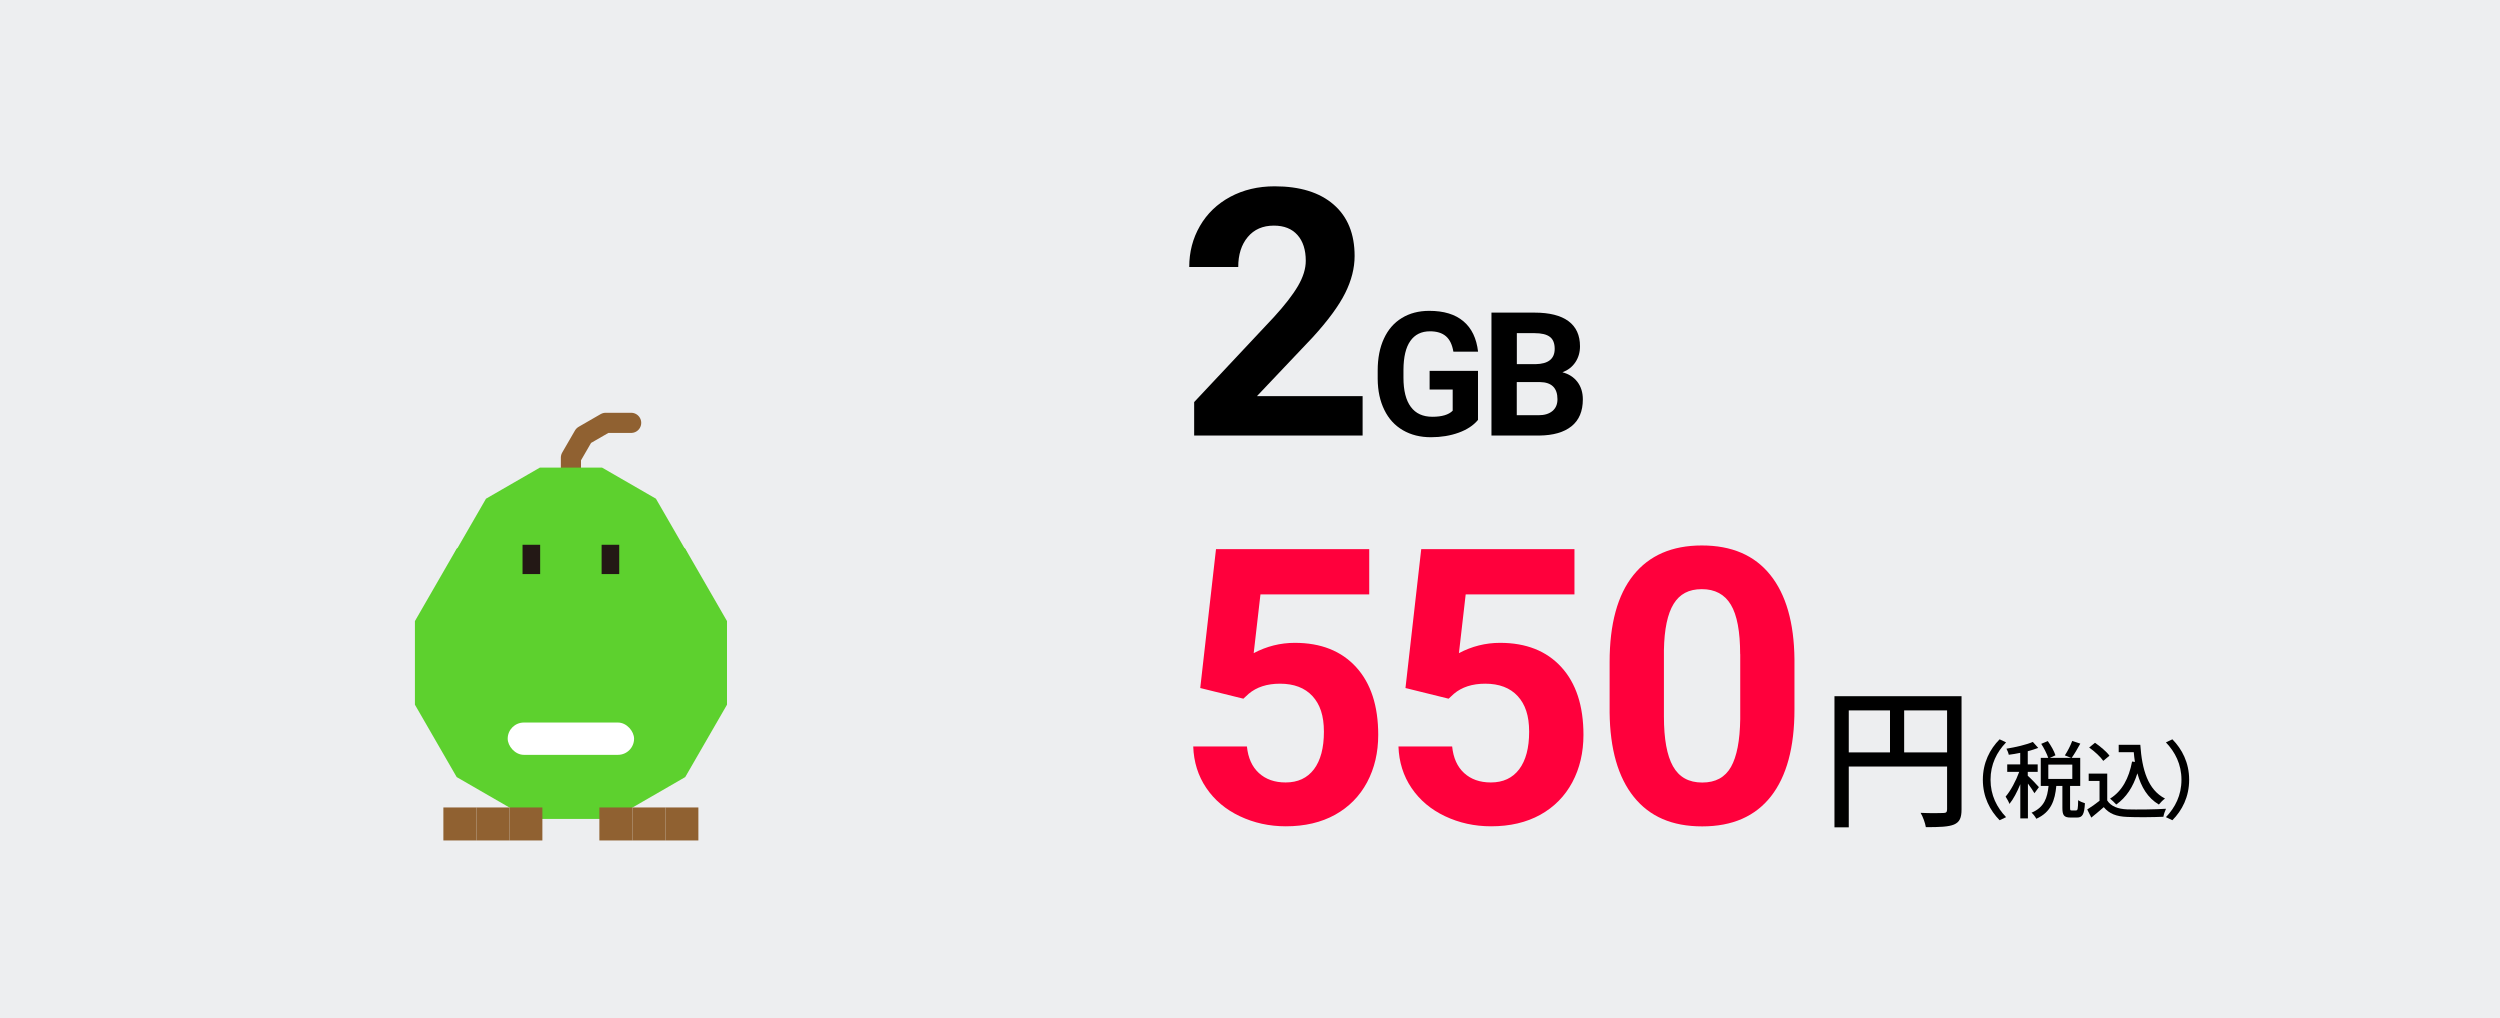 <?xml version="1.0" encoding="UTF-8"?><svg xmlns="http://www.w3.org/2000/svg" viewBox="0 0 325 132.36"><rect x="0" y="0" width="325" height="132.36" fill="#333333" stroke="none"/><g id="a"/><g id="b"><g id="c"><polygon points="315.57 0 251.31 0 0 0 0 132.36 325 132.36 325 0 315.57 0" style="fill:#edeef0;"/><g><path d="M177.14,56.62h-21.9v-4.35l10.34-11.02c1.42-1.55,2.47-2.9,3.15-4.06s1.02-2.25,1.02-3.29c0-1.42-.36-2.54-1.08-3.35s-1.74-1.22-3.07-1.22c-1.43,0-2.56,.49-3.39,1.48-.83,.99-1.24,2.29-1.24,3.9h-6.37c0-1.95,.46-3.72,1.39-5.33,.93-1.61,2.24-2.87,3.94-3.79,1.7-.91,3.62-1.37,5.77-1.37,3.29,0,5.85,.79,7.67,2.37,1.82,1.58,2.73,3.81,2.73,6.69,0,1.58-.41,3.19-1.23,4.83-.82,1.64-2.22,3.55-4.21,5.73l-7.26,7.66h13.74v5.11Z"/><g><path d="M192.13,54.6c-.59,.71-1.43,1.26-2.51,1.65s-2.28,.59-3.6,.59c-1.38,0-2.59-.3-3.64-.91s-1.85-1.48-2.41-2.63c-.57-1.15-.86-2.5-.87-4.05v-1.09c0-1.59,.27-2.98,.81-4.14,.54-1.17,1.31-2.06,2.33-2.68,1.01-.62,2.2-.93,3.56-.93,1.9,0,3.38,.45,4.45,1.36,1.07,.9,1.7,2.22,1.9,3.95h-3.21c-.15-.91-.47-1.58-.97-2.01s-1.19-.64-2.07-.64c-1.12,0-1.97,.42-2.56,1.26s-.88,2.09-.89,3.75v1.02c0,1.68,.32,2.94,.96,3.8,.64,.86,1.57,1.28,2.8,1.28s2.12-.26,2.64-.79v-2.75h-3v-2.43h6.29v6.38Z"/><path d="M193.89,56.62v-15.98h5.6c1.94,0,3.41,.37,4.41,1.11,1,.74,1.5,1.83,1.5,3.27,0,.78-.2,1.47-.6,2.07-.4,.6-.96,1.03-1.68,1.31,.82,.21,1.46,.62,1.94,1.24,.47,.62,.71,1.38,.71,2.28,0,1.54-.49,2.7-1.47,3.49-.98,.79-2.38,1.19-4.19,1.21h-6.21Zm3.29-9.28h2.44c1.66-.03,2.49-.69,2.49-1.99,0-.72-.21-1.25-.63-1.56-.42-.32-1.08-.48-1.99-.48h-2.3v4.03Zm0,2.33v4.31h2.82c.78,0,1.38-.18,1.82-.55,.44-.37,.65-.88,.65-1.53,0-1.46-.76-2.21-2.27-2.23h-3.02Z"/></g></g><g><g><path d="M156.03,89.46l2.05-18.07h19.92v5.88h-14.14l-.88,7.64c1.68-.89,3.46-1.34,5.35-1.34,3.38,0,6.04,1.05,7.96,3.15,1.92,2.1,2.88,5.04,2.88,8.81,0,2.29-.48,4.35-1.45,6.17-.97,1.81-2.36,3.22-4.16,4.22-1.81,1-3.94,1.5-6.4,1.5-2.15,0-4.14-.44-5.98-1.31-1.84-.87-3.29-2.09-4.36-3.67-1.07-1.58-1.63-3.38-1.7-5.4h6.98c.15,1.48,.66,2.63,1.55,3.45,.89,.82,2.05,1.23,3.48,1.23,1.59,0,2.82-.57,3.69-1.72,.86-1.15,1.29-2.77,1.29-4.87s-.5-3.56-1.49-4.64c-.99-1.07-2.4-1.61-4.22-1.61-1.68,0-3.04,.44-4.08,1.32l-.68,.63-5.62-1.39Z" style="fill:#ff003c;"/><path d="M182.71,89.46l2.05-18.07h19.92v5.88h-14.14l-.88,7.64c1.68-.89,3.46-1.34,5.35-1.34,3.38,0,6.04,1.05,7.96,3.15,1.92,2.1,2.88,5.04,2.88,8.81,0,2.29-.48,4.35-1.45,6.17-.97,1.81-2.36,3.22-4.16,4.22-1.81,1-3.94,1.5-6.4,1.5-2.15,0-4.14-.44-5.98-1.31-1.84-.87-3.29-2.09-4.36-3.67-1.07-1.58-1.63-3.38-1.7-5.4h6.98c.15,1.48,.66,2.63,1.55,3.45,.89,.82,2.05,1.23,3.48,1.23,1.59,0,2.82-.57,3.69-1.72,.86-1.15,1.29-2.77,1.29-4.87s-.5-3.56-1.49-4.64c-.99-1.07-2.4-1.61-4.22-1.61-1.68,0-3.04,.44-4.08,1.32l-.68,.63-5.62-1.39Z" style="fill:#ff003c;"/><path d="M233.28,92.24c0,4.92-1.02,8.68-3.05,11.28-2.04,2.6-5.01,3.91-8.94,3.91s-6.84-1.28-8.89-3.83c-2.05-2.55-3.1-6.22-3.15-10.99v-6.54c0-4.96,1.03-8.73,3.09-11.3,2.06-2.57,5.02-3.86,8.9-3.86s6.84,1.27,8.89,3.82c2.05,2.55,3.1,6.21,3.15,10.97v6.54Zm-7.06-7.19c0-2.95-.4-5.1-1.21-6.44-.8-1.34-2.06-2.02-3.77-2.02s-2.88,.64-3.67,1.92c-.79,1.28-1.21,3.28-1.26,6v8.65c0,2.9,.39,5.06,1.18,6.46,.79,1.41,2.05,2.11,3.8,2.11s2.97-.68,3.74-2.03c.76-1.35,1.16-3.42,1.2-6.21v-8.46Z" style="fill:#ff003c;"/></g><g><path d="M255,105.23c0,1.08-.24,1.64-.98,1.96-.72,.3-1.88,.34-3.66,.34-.08-.52-.38-1.36-.68-1.86,1.28,.06,2.56,.04,2.94,.02,.38,0,.5-.12,.5-.48v-5.56h-12.78v7.9h-1.86v-17.04h16.52v14.72Zm-14.66-7.42h5.36v-5.46h-5.36v5.46Zm12.78,0v-5.46h-5.58v5.46h5.58Z"/><path d="M257.77,101.37c0-2.23,.92-3.99,2.18-5.26l.84,.4c-1.2,1.25-2.02,2.84-2.02,4.86s.83,3.61,2.02,4.86l-.84,.4c-1.25-1.27-2.18-3.03-2.18-5.26Z"/><path d="M264.49,103.14c-.17-.31-.53-.83-.86-1.28v4.53h-.99v-4.44c-.41,1-.91,1.95-1.41,2.56-.1-.29-.34-.7-.5-.95,.65-.75,1.35-2.06,1.77-3.22h-1.56v-.97h1.69v-1.5c-.51,.11-1.01,.19-1.49,.25-.04-.23-.18-.57-.3-.79,1.22-.2,2.61-.52,3.43-.88l.7,.78c-.4,.15-.87,.3-1.36,.43v1.71h1.29v.97h-1.29v.51c.32,.27,1.25,1.23,1.45,1.48l-.59,.8Zm5.41,2.21c.2,0,.24-.17,.26-1.33,.2,.15,.62,.33,.88,.4-.08,1.47-.33,1.86-1.03,1.86h-.85c-.85,0-1.05-.31-1.05-1.25v-2.86h-.79c-.17,1.85-.67,3.41-2.6,4.27-.12-.24-.4-.62-.62-.79,1.68-.7,2.06-1.98,2.21-3.48h-1.01v-3.65h.97c-.17-.51-.54-1.25-.91-1.82l.85-.36c.41,.57,.84,1.33,1,1.85l-.73,.33h2.76l-.81-.32c.34-.51,.75-1.3,.96-1.88l1.05,.35c-.36,.66-.78,1.38-1.12,1.85h1.11v3.65h-1.32v2.85c0,.31,.03,.34,.22,.34h.57Zm-3.62-4.09h3.12v-1.86h-3.12v1.86Z"/><path d="M273.94,104.06c.48,.76,1.39,1.11,2.6,1.16,1.22,.04,3.66,.01,5.04-.08-.12,.24-.29,.73-.34,1.04-1.24,.06-3.45,.08-4.71,.02-1.4-.05-2.34-.42-3.04-1.27-.52,.45-1.04,.89-1.62,1.36l-.53-1.06c.5-.31,1.08-.71,1.6-1.13v-2.58h-1.41v-.95h2.41v3.48Zm-.51-5.14c-.35-.52-1.14-1.25-1.84-1.74l.76-.62c.68,.47,1.51,1.16,1.88,1.68l-.8,.67Zm4.81-2.1c.22,3.25,.99,5.85,3.21,6.99-.24,.17-.6,.53-.8,.78-1.45-.86-2.3-2.28-2.79-4.06-.56,1.78-1.45,3.14-2.75,4.06-.17-.2-.56-.58-.8-.77,1.56-.97,2.45-2.64,2.86-4.82l.37,.05c-.07-.41-.11-.84-.15-1.26h-1.96v-.97h2.82Z"/><path d="M284.59,101.37c0,2.23-.92,3.99-2.18,5.26l-.84-.4c1.2-1.25,2.02-2.84,2.02-4.86s-.83-3.61-2.02-4.86l.84-.4c1.25,1.27,2.18,3.03,2.18,5.26Z"/></g></g><g><polyline points="82.05 54.97 78.74 54.97 75.88 56.62 74.22 59.49 74.22 62.79" style="fill:none; stroke:#906131; stroke-linecap:round; stroke-linejoin:round; stroke-width:2.62px;"/><g><polygon points="78.27 60.79 70.18 60.79 63.18 64.83 59.14 71.83 59.14 79.91 63.18 86.91 70.18 90.95 78.27 90.95 85.27 86.91 89.31 79.91 89.31 71.83 85.27 64.83 78.27 60.79" style="fill:#5dd12e;"/><polygon points="79.66 65.89 68.79 65.89 59.37 71.32 53.94 80.74 53.94 91.61 59.37 101.02 68.79 106.46 79.66 106.46 89.08 101.02 94.51 91.61 94.51 80.74 89.08 71.32 79.66 65.89" style="fill:#5dd12e;"/></g><g><rect x="67.93" y="70.82" width="2.29" height="3.81" style="fill:#231815;"/><rect x="78.21" y="70.82" width="2.29" height="3.81" style="fill:#231815;"/></g><g><rect x="77.92" y="104.97" width="4.29" height="4.29" style="fill:#906131;"/><rect x="82.21" y="104.97" width="4.29" height="4.29" style="fill:#906131;"/><rect x="86.5" y="104.97" width="4.29" height="4.29" style="fill:#906131;"/></g><g><rect x="57.64" y="104.97" width="4.29" height="4.29" style="fill:#906131;"/><rect x="61.93" y="104.97" width="4.29" height="4.29" style="fill:#906131;"/><rect x="66.22" y="104.97" width="4.29" height="4.29" style="fill:#906131;"/></g><rect x="66" y="93.93" width="16.43" height="4.2" rx="2.1" ry="2.1" style="fill:#fff;"/></g></g></g></svg>